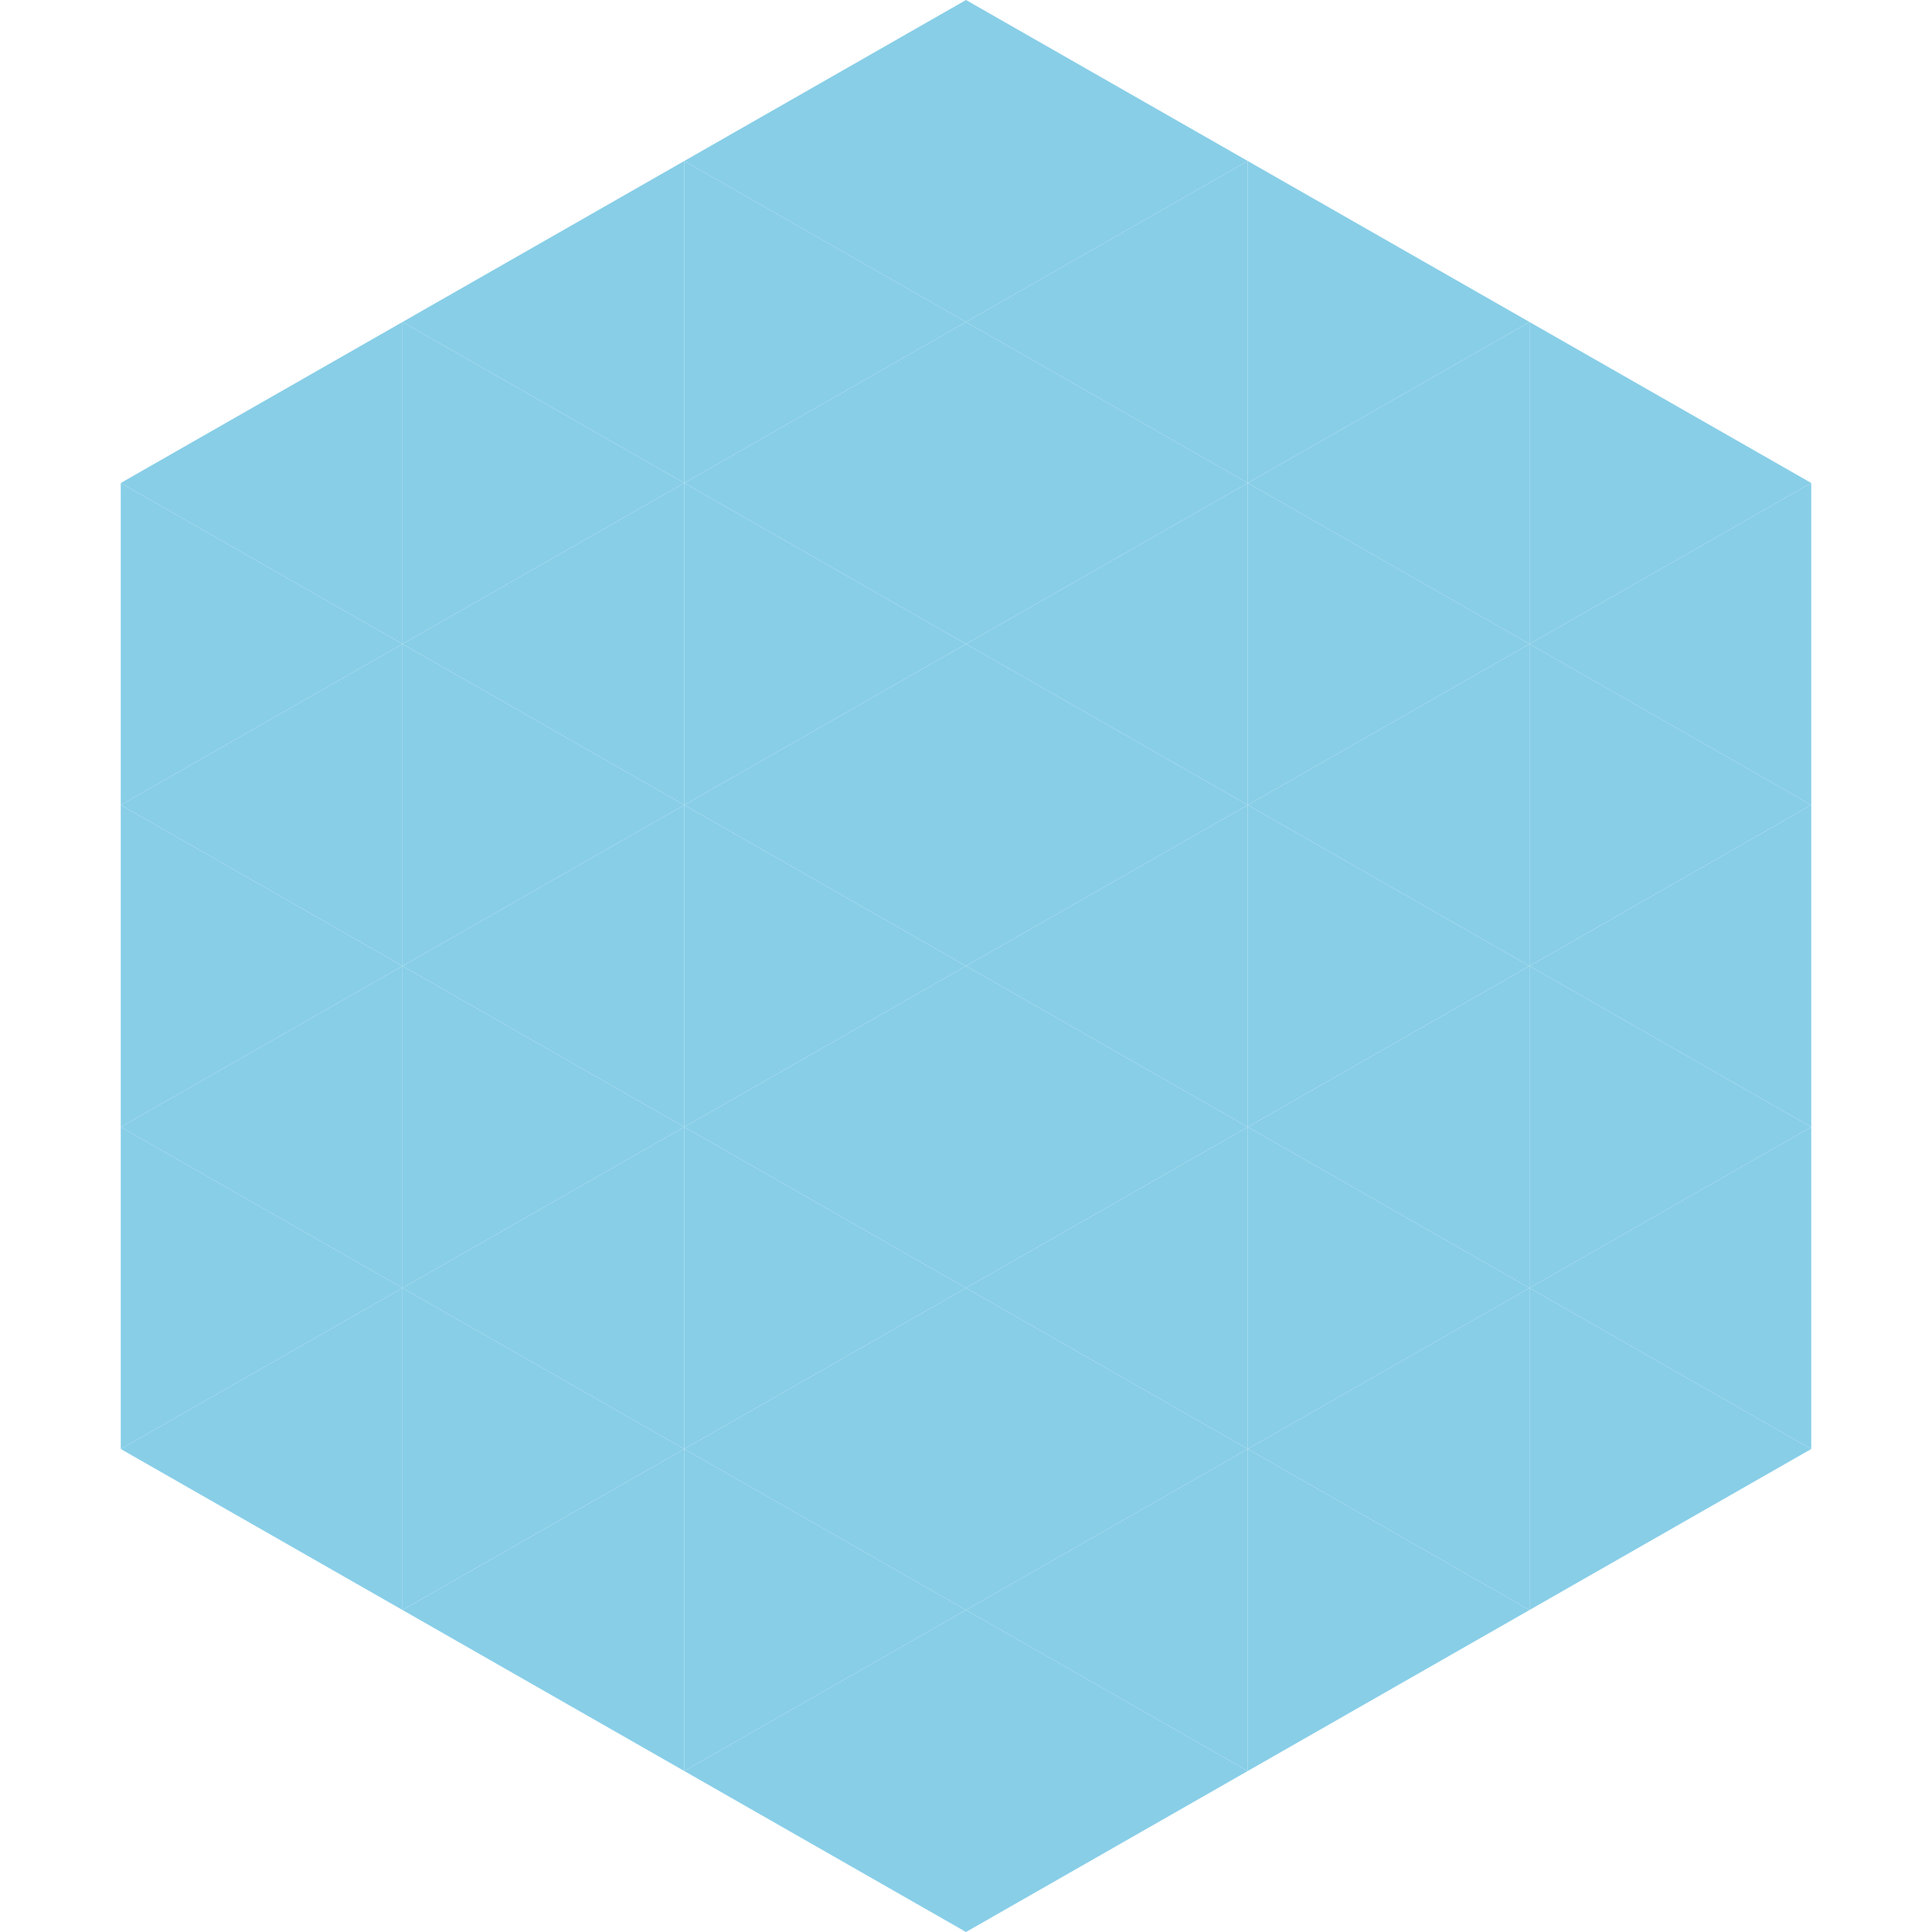 <?xml version="1.0"?>
<!-- Generated by SVGo -->
<svg width="240" height="240"
     xmlns="http://www.w3.org/2000/svg"
     xmlns:xlink="http://www.w3.org/1999/xlink">
<polygon points="50,40 15,60 50,80" style="fill:rgb(136,206,231)" />
<polygon points="190,40 225,60 190,80" style="fill:rgb(136,206,231)" />
<polygon points="15,60 50,80 15,100" style="fill:rgb(136,206,231)" />
<polygon points="225,60 190,80 225,100" style="fill:rgb(136,206,231)" />
<polygon points="50,80 15,100 50,120" style="fill:rgb(136,206,231)" />
<polygon points="190,80 225,100 190,120" style="fill:rgb(136,206,231)" />
<polygon points="15,100 50,120 15,140" style="fill:rgb(136,206,231)" />
<polygon points="225,100 190,120 225,140" style="fill:rgb(136,206,231)" />
<polygon points="50,120 15,140 50,160" style="fill:rgb(136,206,231)" />
<polygon points="190,120 225,140 190,160" style="fill:rgb(136,206,231)" />
<polygon points="15,140 50,160 15,180" style="fill:rgb(136,206,231)" />
<polygon points="225,140 190,160 225,180" style="fill:rgb(136,206,231)" />
<polygon points="50,160 15,180 50,200" style="fill:rgb(136,206,231)" />
<polygon points="190,160 225,180 190,200" style="fill:rgb(136,206,231)" />
<polygon points="15,180 50,200 15,220" style="fill:rgb(255,255,255); fill-opacity:0" />
<polygon points="225,180 190,200 225,220" style="fill:rgb(255,255,255); fill-opacity:0" />
<polygon points="50,0 85,20 50,40" style="fill:rgb(255,255,255); fill-opacity:0" />
<polygon points="190,0 155,20 190,40" style="fill:rgb(255,255,255); fill-opacity:0" />
<polygon points="85,20 50,40 85,60" style="fill:rgb(136,206,231)" />
<polygon points="155,20 190,40 155,60" style="fill:rgb(136,206,231)" />
<polygon points="50,40 85,60 50,80" style="fill:rgb(136,206,231)" />
<polygon points="190,40 155,60 190,80" style="fill:rgb(136,206,231)" />
<polygon points="85,60 50,80 85,100" style="fill:rgb(136,206,231)" />
<polygon points="155,60 190,80 155,100" style="fill:rgb(136,206,231)" />
<polygon points="50,80 85,100 50,120" style="fill:rgb(136,206,231)" />
<polygon points="190,80 155,100 190,120" style="fill:rgb(136,206,231)" />
<polygon points="85,100 50,120 85,140" style="fill:rgb(136,206,231)" />
<polygon points="155,100 190,120 155,140" style="fill:rgb(136,206,231)" />
<polygon points="50,120 85,140 50,160" style="fill:rgb(136,206,231)" />
<polygon points="190,120 155,140 190,160" style="fill:rgb(136,206,231)" />
<polygon points="85,140 50,160 85,180" style="fill:rgb(136,206,231)" />
<polygon points="155,140 190,160 155,180" style="fill:rgb(136,206,231)" />
<polygon points="50,160 85,180 50,200" style="fill:rgb(136,206,231)" />
<polygon points="190,160 155,180 190,200" style="fill:rgb(136,206,231)" />
<polygon points="85,180 50,200 85,220" style="fill:rgb(136,206,231)" />
<polygon points="155,180 190,200 155,220" style="fill:rgb(136,206,231)" />
<polygon points="120,0 85,20 120,40" style="fill:rgb(136,206,231)" />
<polygon points="120,0 155,20 120,40" style="fill:rgb(136,206,231)" />
<polygon points="85,20 120,40 85,60" style="fill:rgb(136,206,231)" />
<polygon points="155,20 120,40 155,60" style="fill:rgb(136,206,231)" />
<polygon points="120,40 85,60 120,80" style="fill:rgb(136,206,231)" />
<polygon points="120,40 155,60 120,80" style="fill:rgb(136,206,231)" />
<polygon points="85,60 120,80 85,100" style="fill:rgb(136,206,231)" />
<polygon points="155,60 120,80 155,100" style="fill:rgb(136,206,231)" />
<polygon points="120,80 85,100 120,120" style="fill:rgb(136,206,231)" />
<polygon points="120,80 155,100 120,120" style="fill:rgb(136,206,231)" />
<polygon points="85,100 120,120 85,140" style="fill:rgb(136,206,231)" />
<polygon points="155,100 120,120 155,140" style="fill:rgb(136,206,231)" />
<polygon points="120,120 85,140 120,160" style="fill:rgb(136,206,231)" />
<polygon points="120,120 155,140 120,160" style="fill:rgb(136,206,231)" />
<polygon points="85,140 120,160 85,180" style="fill:rgb(136,206,231)" />
<polygon points="155,140 120,160 155,180" style="fill:rgb(136,206,231)" />
<polygon points="120,160 85,180 120,200" style="fill:rgb(136,206,231)" />
<polygon points="120,160 155,180 120,200" style="fill:rgb(136,206,231)" />
<polygon points="85,180 120,200 85,220" style="fill:rgb(136,206,231)" />
<polygon points="155,180 120,200 155,220" style="fill:rgb(136,206,231)" />
<polygon points="120,200 85,220 120,240" style="fill:rgb(136,206,231)" />
<polygon points="120,200 155,220 120,240" style="fill:rgb(136,206,231)" />
<polygon points="85,220 120,240 85,260" style="fill:rgb(255,255,255); fill-opacity:0" />
<polygon points="155,220 120,240 155,260" style="fill:rgb(255,255,255); fill-opacity:0" />
</svg>
